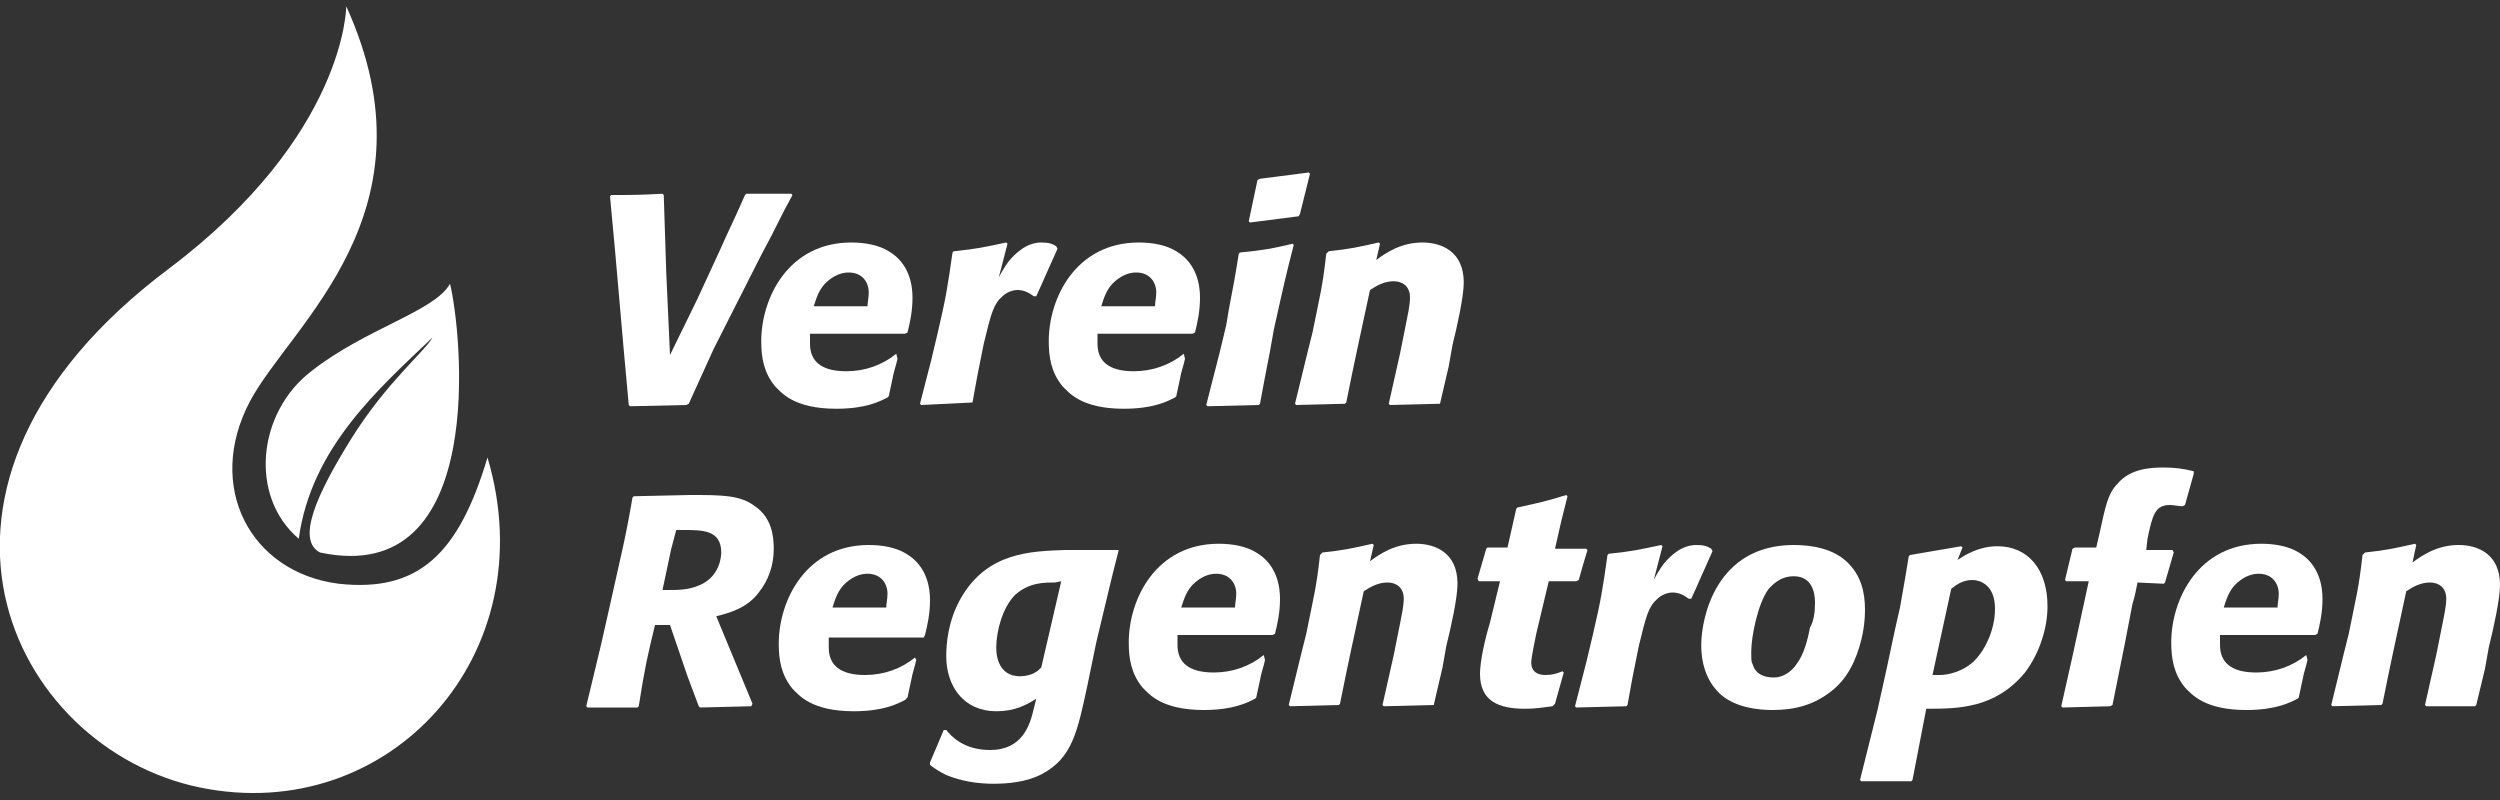 <?xml version="1.0" encoding="utf-8"?>
<svg xmlns="http://www.w3.org/2000/svg" xmlns:xlink="http://www.w3.org/1999/xlink" version="1.1" id="Ebene_1" x="0px" y="0px" viewBox="0 0 200 64" style="enable-background:new 0 0 200 64;" xml:space="preserve" width="300" height="96">
<rect x="0" y="0" width="200" height="64" fill="#333333" stroke="none"/>
<style type="text/css">
	.st0{fill:#FFFFFF;}
</style>
<path class="st0" d="M27.7,0.5c0,0,0,10.3-14.2,21C-9.7,38.9,0.9,59.9,16,63s27.7-10.6,23-26.4c-2.3,7.7-5.5,10.8-11.9,10.1  C20,45.8,16.4,38.9,20,32.1C23.3,25.9,35.2,17,27.7,0.5z"/>
<g>
	<path class="st0" d="M28.1,35.1c2.8-4.5,5.9-7,6.5-8.1c-4.3,4.1-9.7,8.8-10.7,16.1c-4-3.4-3.3-10.1,1-13.4c4.3-3.4,9.9-4.8,11.1-7   c0.9,3.6,3.2,24.4-10.4,21.5C23.7,43.2,25.3,39.6,28.1,35.1z"/>
</g>
<path class="st0" d="M3,44.4c0,0,0.4,9.9,9.4,14S26.8,59.3,28,59c-4.9,0.7-10.1,0.9-14.9-1.4C7.4,54.8,5.8,52,3,44.4z"/>
<g>
	<path class="st0" d="M55.1,32.3l-0.2,0.1l-4.5,0.1l-0.1-0.1L49.9,28l-0.7-8l-0.4-4.3l0.1-0.1c1.7,0,2.2,0,4.1-0.1l0.1,0.1l0.2,6.2   l0.3,6.6l2.2-4.5l1.8-3.9c0.7-1.6,0.9-1.9,2-4.4l0.1-0.1h3.6l0.1,0.1c-1,1.8-1.2,2.4-2.5,4.8l-3.8,7.5L55.1,32.3z"/>
	<path class="st0" d="M71.8,28.7c-0.1,0.5-0.3,1-0.4,1.6c-0.1,0.5-0.2,0.9-0.3,1.4L71,31.8c-0.6,0.3-1.7,0.9-4.1,0.9   c-3.4,0-4.4-1.3-4.9-1.8c-0.9-1.1-1.1-2.3-1.1-3.6c0-3.5,2.2-7.9,7.2-7.9c1.1,0,2.2,0.2,3,0.7c1.7,1,1.9,2.8,1.9,3.7   c0,1.1-0.2,2-0.4,2.8l-0.2,0.1c-3.5,0-4.5,0-7.6,0c0,0.2,0,0.5,0,0.8c0,1.4,0.9,2.2,2.9,2.2c1.5,0,2.9-0.5,4-1.4L71.8,28.7z    M69.4,24.5c0-0.3,0.1-0.7,0.1-1.1c0-0.8-0.5-1.6-1.6-1.6c-0.4,0-1,0.1-1.7,0.7s-0.9,1.4-1.1,2H69.4z"/>
	<path class="st0" d="M77.8,32.2L77.8,32.2l-4.1,0.2l-0.1-0.1l0.9-3.5l0.5-2.1c0.7-3,0.8-3.7,1.2-6.5l0.1-0.1   c1.9-0.2,2.3-0.3,4.2-0.7l0.1,0.1l-0.7,2.7c0.2-0.4,0.5-0.9,0.8-1.3c0.5-0.6,1.4-1.5,2.6-1.5c0.6,0,0.9,0.1,1.2,0.3l0.1,0.2   c-1,2.2-1.1,2.5-1.7,3.8h-0.2c-0.4-0.3-0.8-0.5-1.3-0.5c-0.4,0-0.9,0.2-1.2,0.5c-0.7,0.6-0.9,1.3-1.5,3.8L78.2,30L77.8,32.2z"/>
	<path class="st0" d="M94.8,28.7c-0.1,0.5-0.3,1-0.4,1.6c-0.1,0.5-0.2,0.9-0.3,1.4L94,31.8c-0.6,0.3-1.7,0.9-4.1,0.9   c-3.4,0-4.4-1.3-4.9-1.8c-0.9-1.1-1.1-2.3-1.1-3.6c0-3.5,2.2-7.9,7.2-7.9c1.1,0,2.2,0.2,3,0.7c1.7,1,1.9,2.8,1.9,3.7   c0,1.1-0.2,2-0.4,2.8l-0.2,0.1c-3.5,0-4.5,0-7.6,0c0,0.2,0,0.5,0,0.8c0,1.4,0.9,2.2,2.9,2.2c1.5,0,2.9-0.5,4-1.4L94.8,28.7z    M92.4,24.5c0-0.3,0.1-0.7,0.1-1.1c0-0.8-0.5-1.6-1.6-1.6c-0.4,0-1,0.1-1.7,0.7s-0.9,1.4-1.1,2H92.4z"/>
	<path class="st0" d="M101.6,28.1c-0.4,2-0.5,2.6-0.8,4.2l-0.1,0.1l-4.1,0.1l-0.1-0.1c0.7-2.8,0.9-3.4,1.6-6.4l0.2-1.2   c0.4-2.1,0.5-2.6,0.8-4.5l0.1-0.1c2-0.2,2.5-0.3,4.2-0.7l0.1,0.1c-0.6,2.3-0.8,3.2-1.6,6.8L101.6,28.1z M104,17.1l-0.1,0.2   l-3.9,0.5l-0.1-0.1l0.7-3.3l0.2-0.1l3.9-0.5l0.1,0.1L104,17.1z"/>
	<path class="st0" d="M115.2,32.3L115.2,32.3l-4,0.1l-0.1-0.1l0.9-4l0.5-2.5c0.1-0.5,0.3-1.4,0.3-2c0-0.9-0.6-1.3-1.3-1.3   c-0.7,0-1.3,0.3-1.9,0.7c-0.9,4.2-1.2,5.5-1.9,9l-0.1,0.1l-3.9,0.1l-0.1-0.1l1-4.1l0.4-1.6c0.6-3,0.8-3.6,1.1-6.3l0.2-0.2   c1.8-0.2,2.2-0.3,4-0.7l0.1,0.1l-0.3,1.3c0.8-0.6,2-1.4,3.7-1.4c1.5,0,3.3,0.7,3.3,3.2c0,1.1-0.5,3.4-0.9,5l-0.3,1.7L115.2,32.3z"/>
</g>
<path class="st0" d="M55.2,39.6c2.6,0,4,0,5.2,0.9c1.3,0.9,1.5,2.3,1.5,3.4c0,1.3-0.4,2.5-1.2,3.5c-0.9,1.2-2.2,1.6-3.4,1.9l1.7,4.1  l1.2,2.9l-0.1,0.2L56,56.6l-0.1-0.1L55,54.1L53.6,50h-1.2c-0.6,2.5-0.8,3.3-1.3,6.5L51,56.6h-4l-0.1-0.1l1.2-5l0.7-3.1  c0.9-4.1,1.2-5.1,1.8-8.6l0.1-0.1L55.2,39.6z M53,47.2h0.4c0.9,0,1.7,0,2.6-0.4c1.6-0.7,1.7-2.3,1.7-2.6c0-1.8-1.5-1.8-3-1.8h-0.6  l-0.4,1.5L53,47.2z"/>
<path class="st0" d="M73.3,52.8c-0.1,0.5-0.3,1-0.4,1.6c-0.1,0.5-0.2,0.9-0.3,1.4L72.4,56c-0.6,0.3-1.7,0.9-4.1,0.9  c-3.4,0-4.4-1.3-4.9-1.8c-0.9-1.1-1.1-2.3-1.1-3.6c0-3.5,2.2-7.9,7.2-7.9c1.1,0,2.2,0.2,3,0.7c1.7,1,1.9,2.8,1.9,3.7  c0,1.1-0.2,2-0.4,2.8L73.9,51c-3.5,0-4.5,0-7.6,0c0,0.2,0,0.5,0,0.8c0,1.4,0.9,2.2,2.9,2.2c1.5,0,2.9-0.5,4-1.4L73.3,52.8z   M70.9,48.6c0-0.3,0.1-0.7,0.1-1.1c0-0.8-0.5-1.6-1.6-1.6c-0.4,0-1,0.1-1.7,0.7c-0.7,0.6-0.9,1.4-1.1,2L70.9,48.6z"/>
<path class="st0" d="M89.5,44c-0.8,3.1-0.9,3.7-1.8,7.4L87,54.8c-0.8,3.7-1.2,5.8-3.6,7.1c-1.3,0.7-2.9,0.8-3.9,0.8  c-1.3,0-2.6-0.2-3.8-0.7c-0.6-0.3-0.9-0.5-1.3-0.8V61l1.1-2.6h0.2c0.4,0.5,1.4,1.6,3.5,1.6c2.6,0,3.2-2,3.5-3.3l0.2-0.8  c-0.8,0.5-1.7,1-3.2,1c-2.6,0-4-2-4-4.4c0-0.9,0.1-2.8,1.2-4.7c2.1-3.6,5.5-3.7,8.3-3.8L89.5,44L89.5,44z M84.4,46.6  c-0.9,0-2.1,0-3.2,1c-1,1-1.5,2.9-1.5,4.2c0,0.3,0,2.3,1.9,2.3c0.4,0,0.9-0.1,1.2-0.3c0.2-0.1,0.3-0.2,0.5-0.4l1.6-6.9L84.4,46.6  L84.4,46.6z"/>
<path class="st0" d="M101.2,52.8c-0.1,0.5-0.3,1-0.4,1.6c-0.1,0.5-0.2,0.9-0.3,1.4l-0.1,0.1c-0.6,0.3-1.7,0.9-4.1,0.9  c-3.4,0-4.4-1.3-4.9-1.8c-0.9-1.1-1.1-2.3-1.1-3.6c0-3.5,2.2-7.9,7.2-7.9c1.1,0,2.2,0.2,3,0.7c1.7,1,1.9,2.8,1.9,3.7  c0,1.1-0.2,2-0.4,2.8l-0.2,0.1c-3.5,0-4.5,0-7.6,0c0,0.2,0,0.5,0,0.8c0,1.4,0.9,2.2,2.9,2.2c1.5,0,2.9-0.5,4-1.4L101.2,52.8z   M98.8,48.6c0-0.3,0.1-0.7,0.1-1.1c0-0.8-0.5-1.6-1.6-1.6c-0.4,0-1,0.1-1.7,0.7c-0.7,0.6-0.9,1.4-1.1,2L98.8,48.6z"/>
<path class="st0" d="M114.7,56.4L114.7,56.4l-4,0.1l-0.1-0.1l0.9-4l0.5-2.5c0.1-0.5,0.3-1.4,0.3-2c0-0.9-0.6-1.3-1.3-1.3  c-0.7,0-1.3,0.3-1.9,0.7c-0.9,4.2-1.2,5.5-1.9,9l-0.1,0.1l-3.9,0.1l-0.1-0.1l1-4.1l0.4-1.6c0.6-3,0.8-3.6,1.1-6.3l0.2-0.2  c1.8-0.2,2.2-0.3,4-0.7l0.1,0.1l-0.3,1.3c0.8-0.6,2-1.4,3.7-1.4c1.5,0,3.3,0.7,3.3,3.2c0,1.1-0.5,3.4-0.9,5l-0.3,1.7L114.7,56.4z"/>
<path class="st0" d="M124.4,56.3l-0.2,0.2c-0.8,0.1-1.3,0.2-2.2,0.2c-2.1,0-3.6-0.6-3.6-2.8c0-1,0.4-2.8,0.8-4.1l0.8-3.3h-1.7  l-0.1-0.2l0.7-2.4l0.1-0.1h1.6l0.7-3.1l0.1-0.1c1.8-0.4,2.3-0.5,3.9-1l0.1,0.1l-0.5,2l-0.5,2.2h2.5L127,44c-0.3,1-0.4,1.3-0.7,2.4  l-0.2,0.1h-2.2l-1,4.2c-0.1,0.5-0.4,1.9-0.4,2.3c0,0.8,0.6,1,1.1,1c0.6,0,0.9-0.1,1.4-0.3l0.1,0.1L124.4,56.3z"/>
<path class="st0" d="M130.2,56.4l-0.1,0.1l-4,0.1l-0.1-0.1l0.9-3.5l0.5-2.1c0.7-3,0.8-3.7,1.2-6.5l0.1-0.1c1.9-0.2,2.3-0.3,4.2-0.7  l0.1,0.1l-0.7,2.7c0.2-0.4,0.5-0.9,0.8-1.3c0.5-0.6,1.4-1.5,2.6-1.5c0.6,0,0.9,0.1,1.2,0.3l0.1,0.2c-1,2.2-1.1,2.5-1.7,3.8h-0.2  c-0.4-0.3-0.8-0.5-1.3-0.5c-0.4,0-0.9,0.2-1.2,0.5c-0.7,0.6-0.9,1.3-1.5,3.8l-0.5,2.5L130.2,56.4z"/>
<path class="st0" d="M146.5,55.3c-1.4,1.1-2.9,1.5-4.7,1.5c-1.2,0-2.9-0.2-4.1-1.2c-1-0.9-1.6-2.2-1.6-4c0-2.2,1.2-8,7.4-8  c1.5,0,3.1,0.3,4.2,1.3c1.2,1.1,1.5,2.5,1.5,3.9c0,0.8-0.1,1.6-0.3,2.4C148.5,52.8,147.8,54.3,146.5,55.3z M145.2,48.2  c0-0.9-0.3-2.1-1.7-2.1c-1.1,0-1.7,0.7-2,1c-0.9,1.2-1.4,3.9-1.4,5c0,0.6,0,0.9,0.1,1c0.2,0.8,0.9,1.1,1.7,1.1  c0.7,0,1.3-0.4,1.7-0.9c0.2-0.3,0.8-0.9,1.2-3.1C145.1,49.7,145.2,49,145.2,48.2z"/>
<path class="st0" d="M156.6,44.8c0.6-0.4,1.7-1.1,3.2-1.1c2.4,0,4,1.8,4,4.8c0,1.7-0.6,3.7-1.8,5.3c-2.4,2.9-5.4,2.9-7.9,2.9  l-1.1,5.7l-0.1,0.1c-0.5,0-1.1,0-1.6,0c-0.8,0-1.5,0-2.4,0l-0.1-0.1l1.4-5.6l0.4-1.8c0.5-2.2,0.9-4.3,1.4-6.4  c0.4-2.2,0.5-2.9,0.7-4.1l0.1-0.1l4.1-0.7l0.1,0.1L156.6,44.8z M154.6,54c0.2,0,0.4,0,0.6,0c0.7,0,1.8-0.3,2.6-1  c0.9-0.8,1.8-2.5,1.8-4.3c0-2-1.3-2.3-1.8-2.3c-0.7,0-1.2,0.3-1.7,0.7L154.6,54z"/>
<path class="st0" d="M171,46.6c-0.1,0.5-0.2,1.1-0.4,1.7c-0.3,1.6-0.8,4.2-1.6,8.1l-0.2,0.1l-3.8,0.1l-0.1-0.1l0.9-4l1.3-6h-1.8  l-0.1-0.1l0.6-2.5l0.2-0.1h1.7l0.3-1.3c0.4-1.8,0.6-3,1.4-3.8c1-1.2,2.6-1.3,3.7-1.3c0.9,0,1.6,0.1,2.4,0.3v0.2l-0.7,2.5l-0.2,0.1  c-0.3,0-0.7-0.1-1-0.1c-1.2,0-1.4,0.8-1.8,2.7l-0.1,0.9h2.1l0.1,0.2l-0.7,2.4l-0.1,0.1L171,46.6L171,46.6z"/>
<path class="st0" d="M184.6,52.8c-0.1,0.5-0.3,1-0.4,1.6c-0.1,0.5-0.2,0.9-0.3,1.4l-0.1,0.1c-0.6,0.3-1.7,0.9-4.1,0.9  c-3.4,0-4.4-1.3-4.9-1.8c-0.9-1.1-1.1-2.3-1.1-3.6c0-3.5,2.2-7.9,7.2-7.9c1.1,0,2.2,0.2,3,0.7c1.7,1,1.9,2.8,1.9,3.7  c0,1.1-0.2,2-0.4,2.8l-0.2,0.1c-3.5,0-4.5,0-7.6,0c0,0.2,0,0.5,0,0.8c0,1.4,0.9,2.2,2.9,2.2c1.5,0,2.9-0.5,4-1.4L184.6,52.8z   M182.2,48.6c0-0.3,0.1-0.7,0.1-1.1c0-0.8-0.5-1.6-1.6-1.6c-0.4,0-1,0.1-1.7,0.7c-0.7,0.6-0.9,1.4-1.1,2L182.2,48.6z"/>
<path class="st0" d="M198.1,56.4l-0.1,0.1h-3.9l-0.1-0.1l0.9-4l0.5-2.5c0.1-0.5,0.3-1.4,0.3-2c0-0.9-0.6-1.3-1.3-1.3  s-1.3,0.3-1.9,0.7c-0.9,4.2-1.2,5.5-1.9,9l-0.1,0.1l-3.9,0.1l-0.1-0.1l1-4.1l0.4-1.6c0.6-3,0.8-3.6,1.1-6.3l0.2-0.2  c1.8-0.2,2.2-0.3,4-0.7l0.1,0.1L193,45c0.8-0.6,2-1.4,3.7-1.4c1.5,0,3.3,0.7,3.3,3.2c0,1.1-0.5,3.4-0.9,5l-0.3,1.7L198.1,56.4z"/>
</svg>

